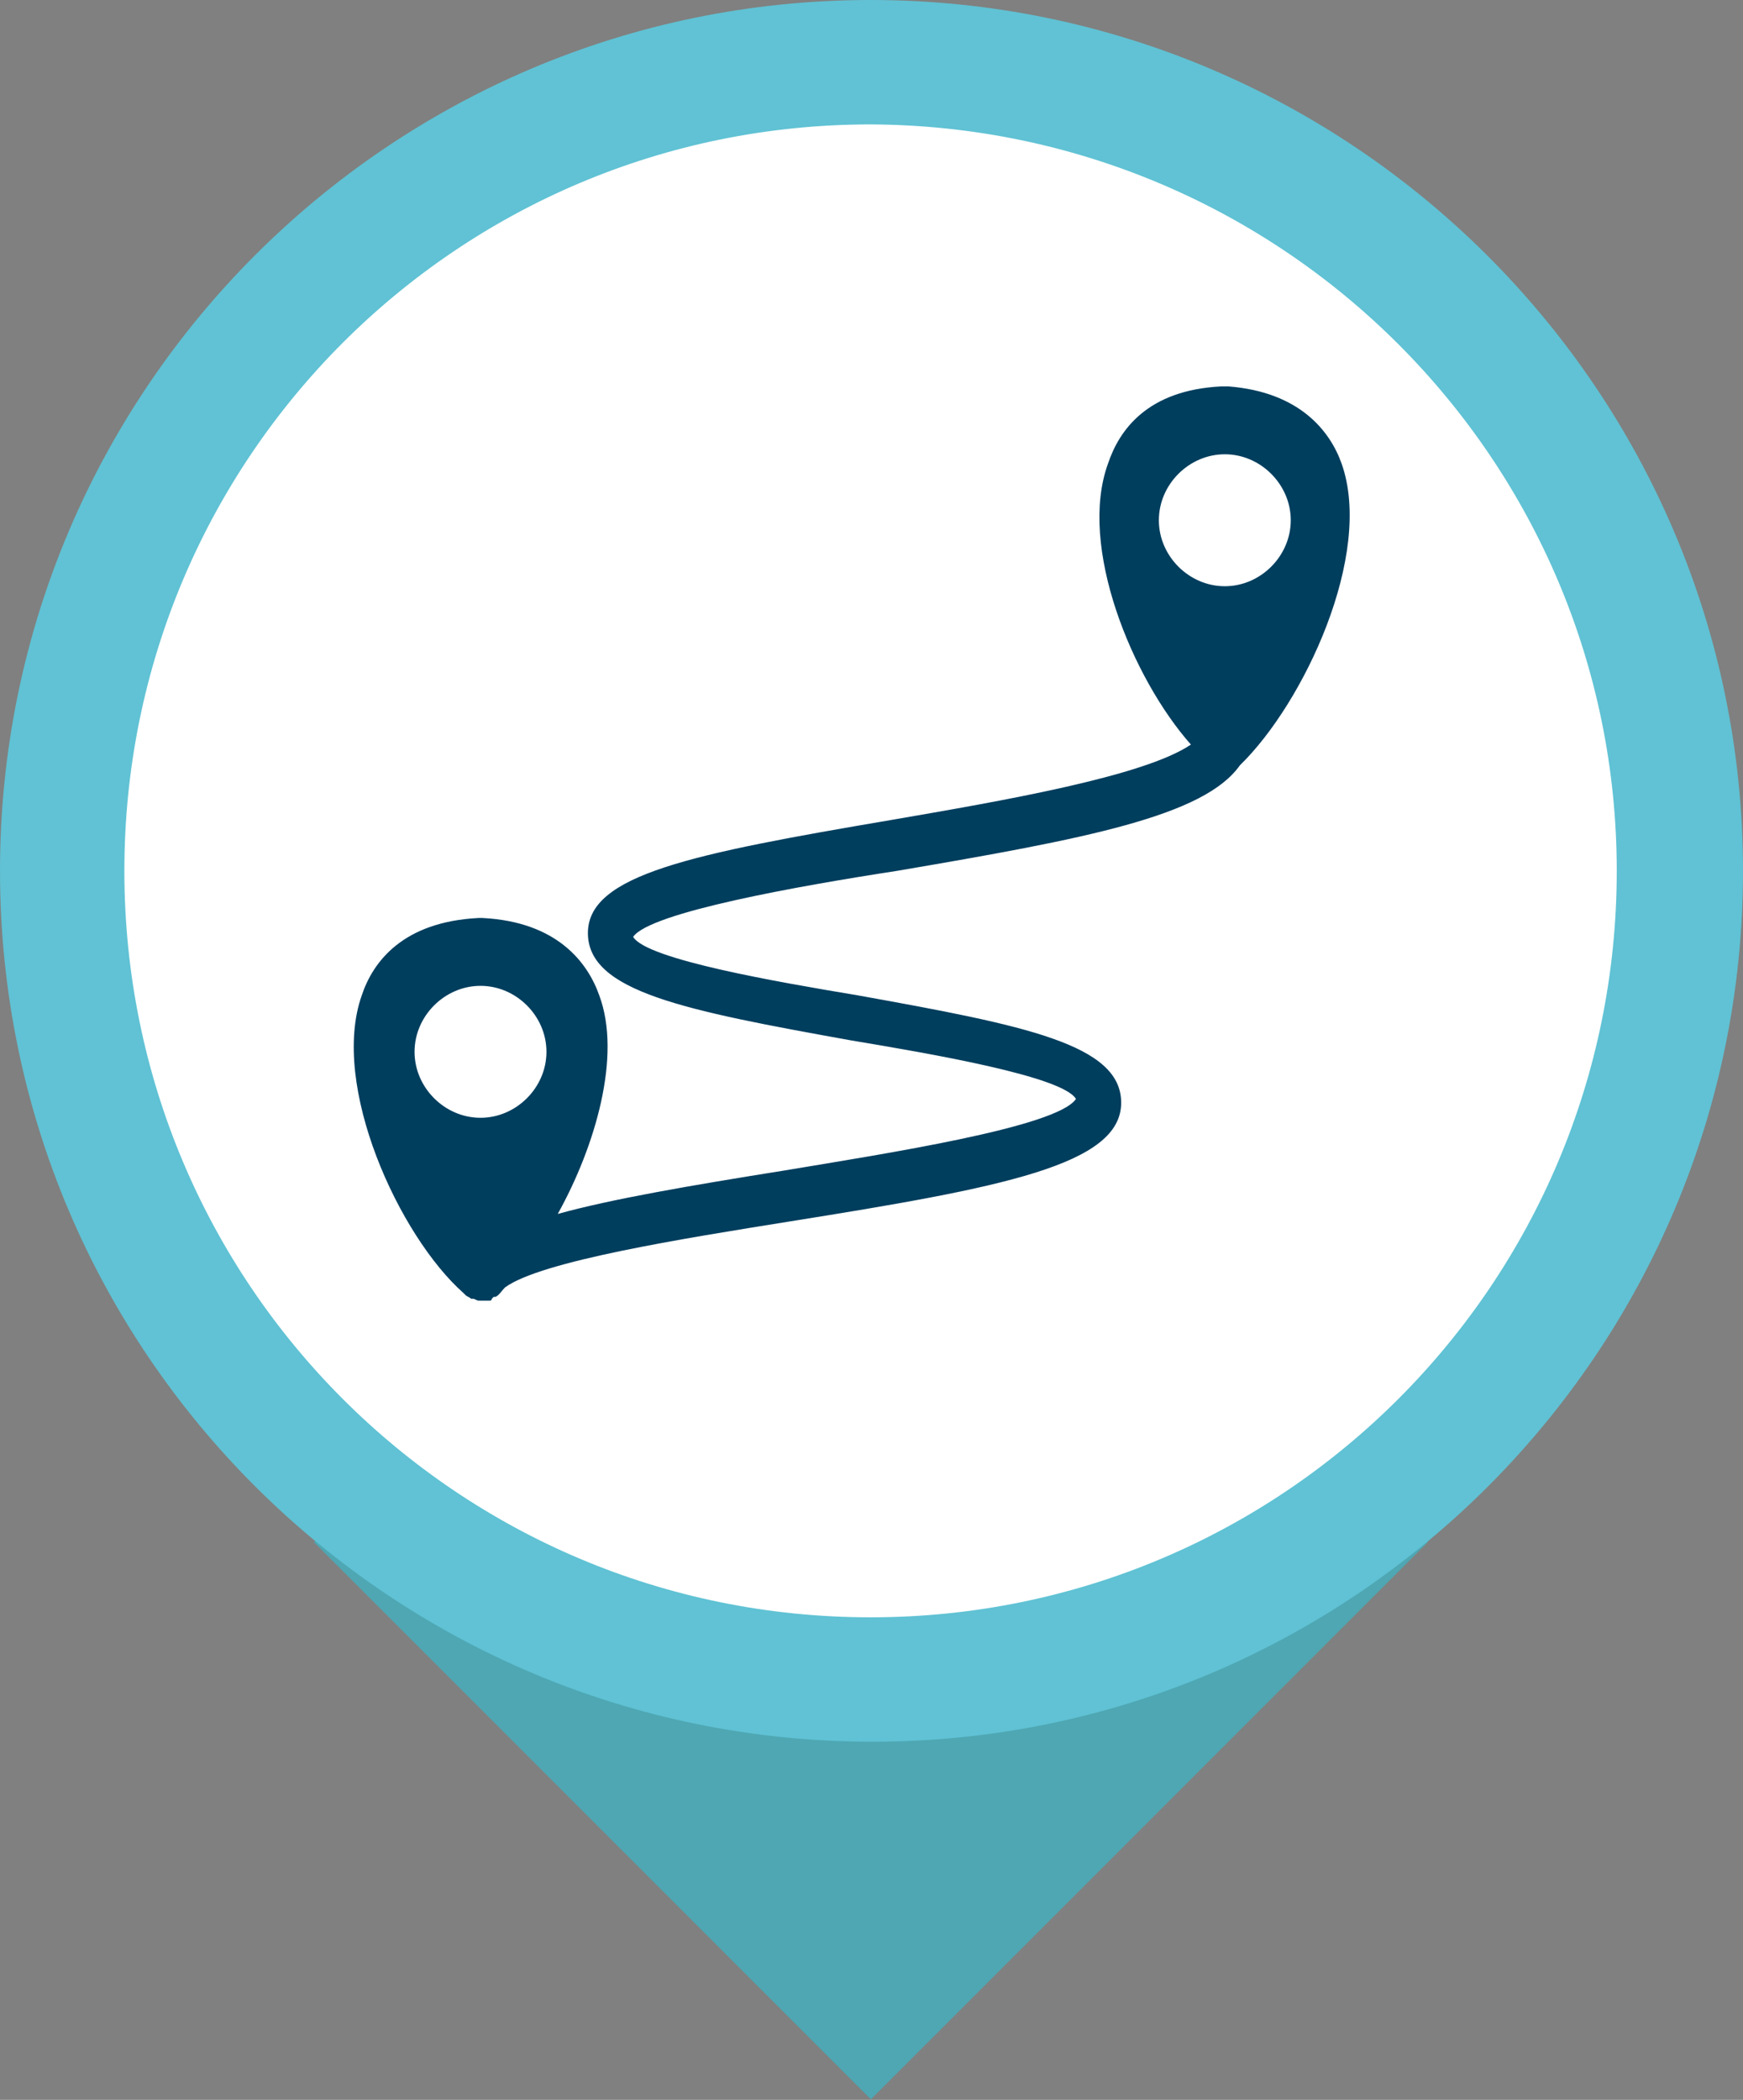 <svg xmlns="http://www.w3.org/2000/svg" xmlns:xlink="http://www.w3.org/1999/xlink" id="Livello_1" x="0px" y="0px" viewBox="0 0 92.5 111.4" style="enable-background:new 0 0 92.5 111.4;" xml:space="preserve">
<rect x="0" y="0" width="92.5" height="111.4" fill="#808080" stroke="none"/>
<style type="text/css">
	.st0{fill:#0A3B5B;stroke:#5EC2D2;stroke-width:5;stroke-miterlimit:10;}
	.st1{fill:#FFFFFF;}
	.st2{fill:#60C2D4;}
	.st3{fill:none;}
	.st4{fill:#0A3B5B;}
	.st5{fill:none;stroke:#0A3B5B;stroke-miterlimit:10;}
	.st6{fill:#020203;}
	.st7{fill:#003E5E;}
	.st8{fill:#4EA7B3;}
	.st9{fill:#003E5E;stroke:#003E5E;stroke-width:0.75;stroke-miterlimit:10;}
</style>
<g>
	<g id="XMLID_32_">
		
			<rect id="XMLID_36_" x="25.3" y="60.9" transform="matrix(0.707 -0.707 0.707 0.707 -44.279 56.648)" class="st8" width="41.8" height="41.8"></rect>
		<g id="XMLID_33_">
			<path id="XMLID_35_" class="st2" d="M92.5,46.2c0,25.5-20.7,46.2-46.2,46.2S0,71.8,0,46.2C0,20.7,20.7,0,46.2,0     S92.5,20.7,92.5,46.2"></path>
			<path id="XMLID_34_" class="st1" d="M85.8,46.2c0,21.9-17.7,39.6-39.6,39.6c-21.9,0-39.6-17.7-39.6-39.6     c0-21.9,17.7-39.6,39.6-39.6C68.1,6.7,85.8,24.4,85.8,46.2"></path>
		</g>
	</g>
	<path id="XMLID_1_" class="st7" d="M71.2,24.6c-0.6-1.7-2.2-3.8-6-4.1c0,0,0,0,0,0c0,0-0.1,0-0.1,0c0,0,0,0-0.1,0s0,0-0.1,0   c0,0-0.1,0-0.1,0c0,0,0,0,0,0c-3.9,0.2-5.4,2.3-6,4.1C57.2,29,60.1,36,63.2,39.5c-2.5,1.7-10.1,3-15.9,4c-10.6,1.8-16.1,2.9-16.1,6   c0,3.1,5.1,4.1,14,5.7c4.2,0.7,11.2,1.9,11.9,3.1c-1,1.5-10.1,2.9-15.5,3.8c-5,0.8-9.1,1.5-12,2.3c2-3.6,3.4-8.4,2.2-11.6   c-0.6-1.7-2.2-3.9-6.2-4.1c0,0,0,0-0.1,0c0,0,0,0-0.1,0c-4,0.2-5.6,2.3-6.2,4.1c-1.7,4.8,2,12.8,5.4,15.8c0,0,0,0,0,0   c0,0,0,0,0.1,0.1c0,0,0,0,0,0c0.1,0.1,0.2,0.1,0.3,0.2c0,0,0,0,0,0c0,0,0,0,0.1,0c0.1,0,0.2,0.1,0.3,0.1c0,0,0,0,0,0l0,0l0,0l0,0h0   c0.1,0,0.2,0,0.3,0c0,0,0.1,0,0.1,0c0,0,0,0,0,0c0,0,0,0,0.1,0c0,0,0,0,0.1,0c0,0,0.1,0,0.1-0.1c0,0,0.1-0.1,0.1-0.1c0,0,0,0,0.1,0   c0,0,0,0,0,0c0.2-0.1,0.3-0.3,0.5-0.5c1.9-1.4,9.5-2.6,15.1-3.5c11.3-1.8,17.6-3,17.6-6.3c0-3.1-5.1-4.1-14-5.7   c-4.2-0.7-11.2-1.9-11.9-3.1c0.9-1.3,8.8-2.7,14-3.5c10-1.7,16.3-2.9,18.2-5.6C69.2,37.3,72.9,29.4,71.2,24.6z M25.5,59.3   c-1.9,0-3.5-1.6-3.5-3.5c0-1.9,1.6-3.5,3.5-3.5c1.9,0,3.5,1.6,3.5,3.5C29,57.7,27.4,59.3,25.5,59.3z M65,31.1   c-1.9,0-3.5-1.6-3.5-3.5s1.6-3.5,3.5-3.5c1.9,0,3.5,1.6,3.5,3.5S66.9,31.1,65,31.1z"></path>
</g>
</svg>